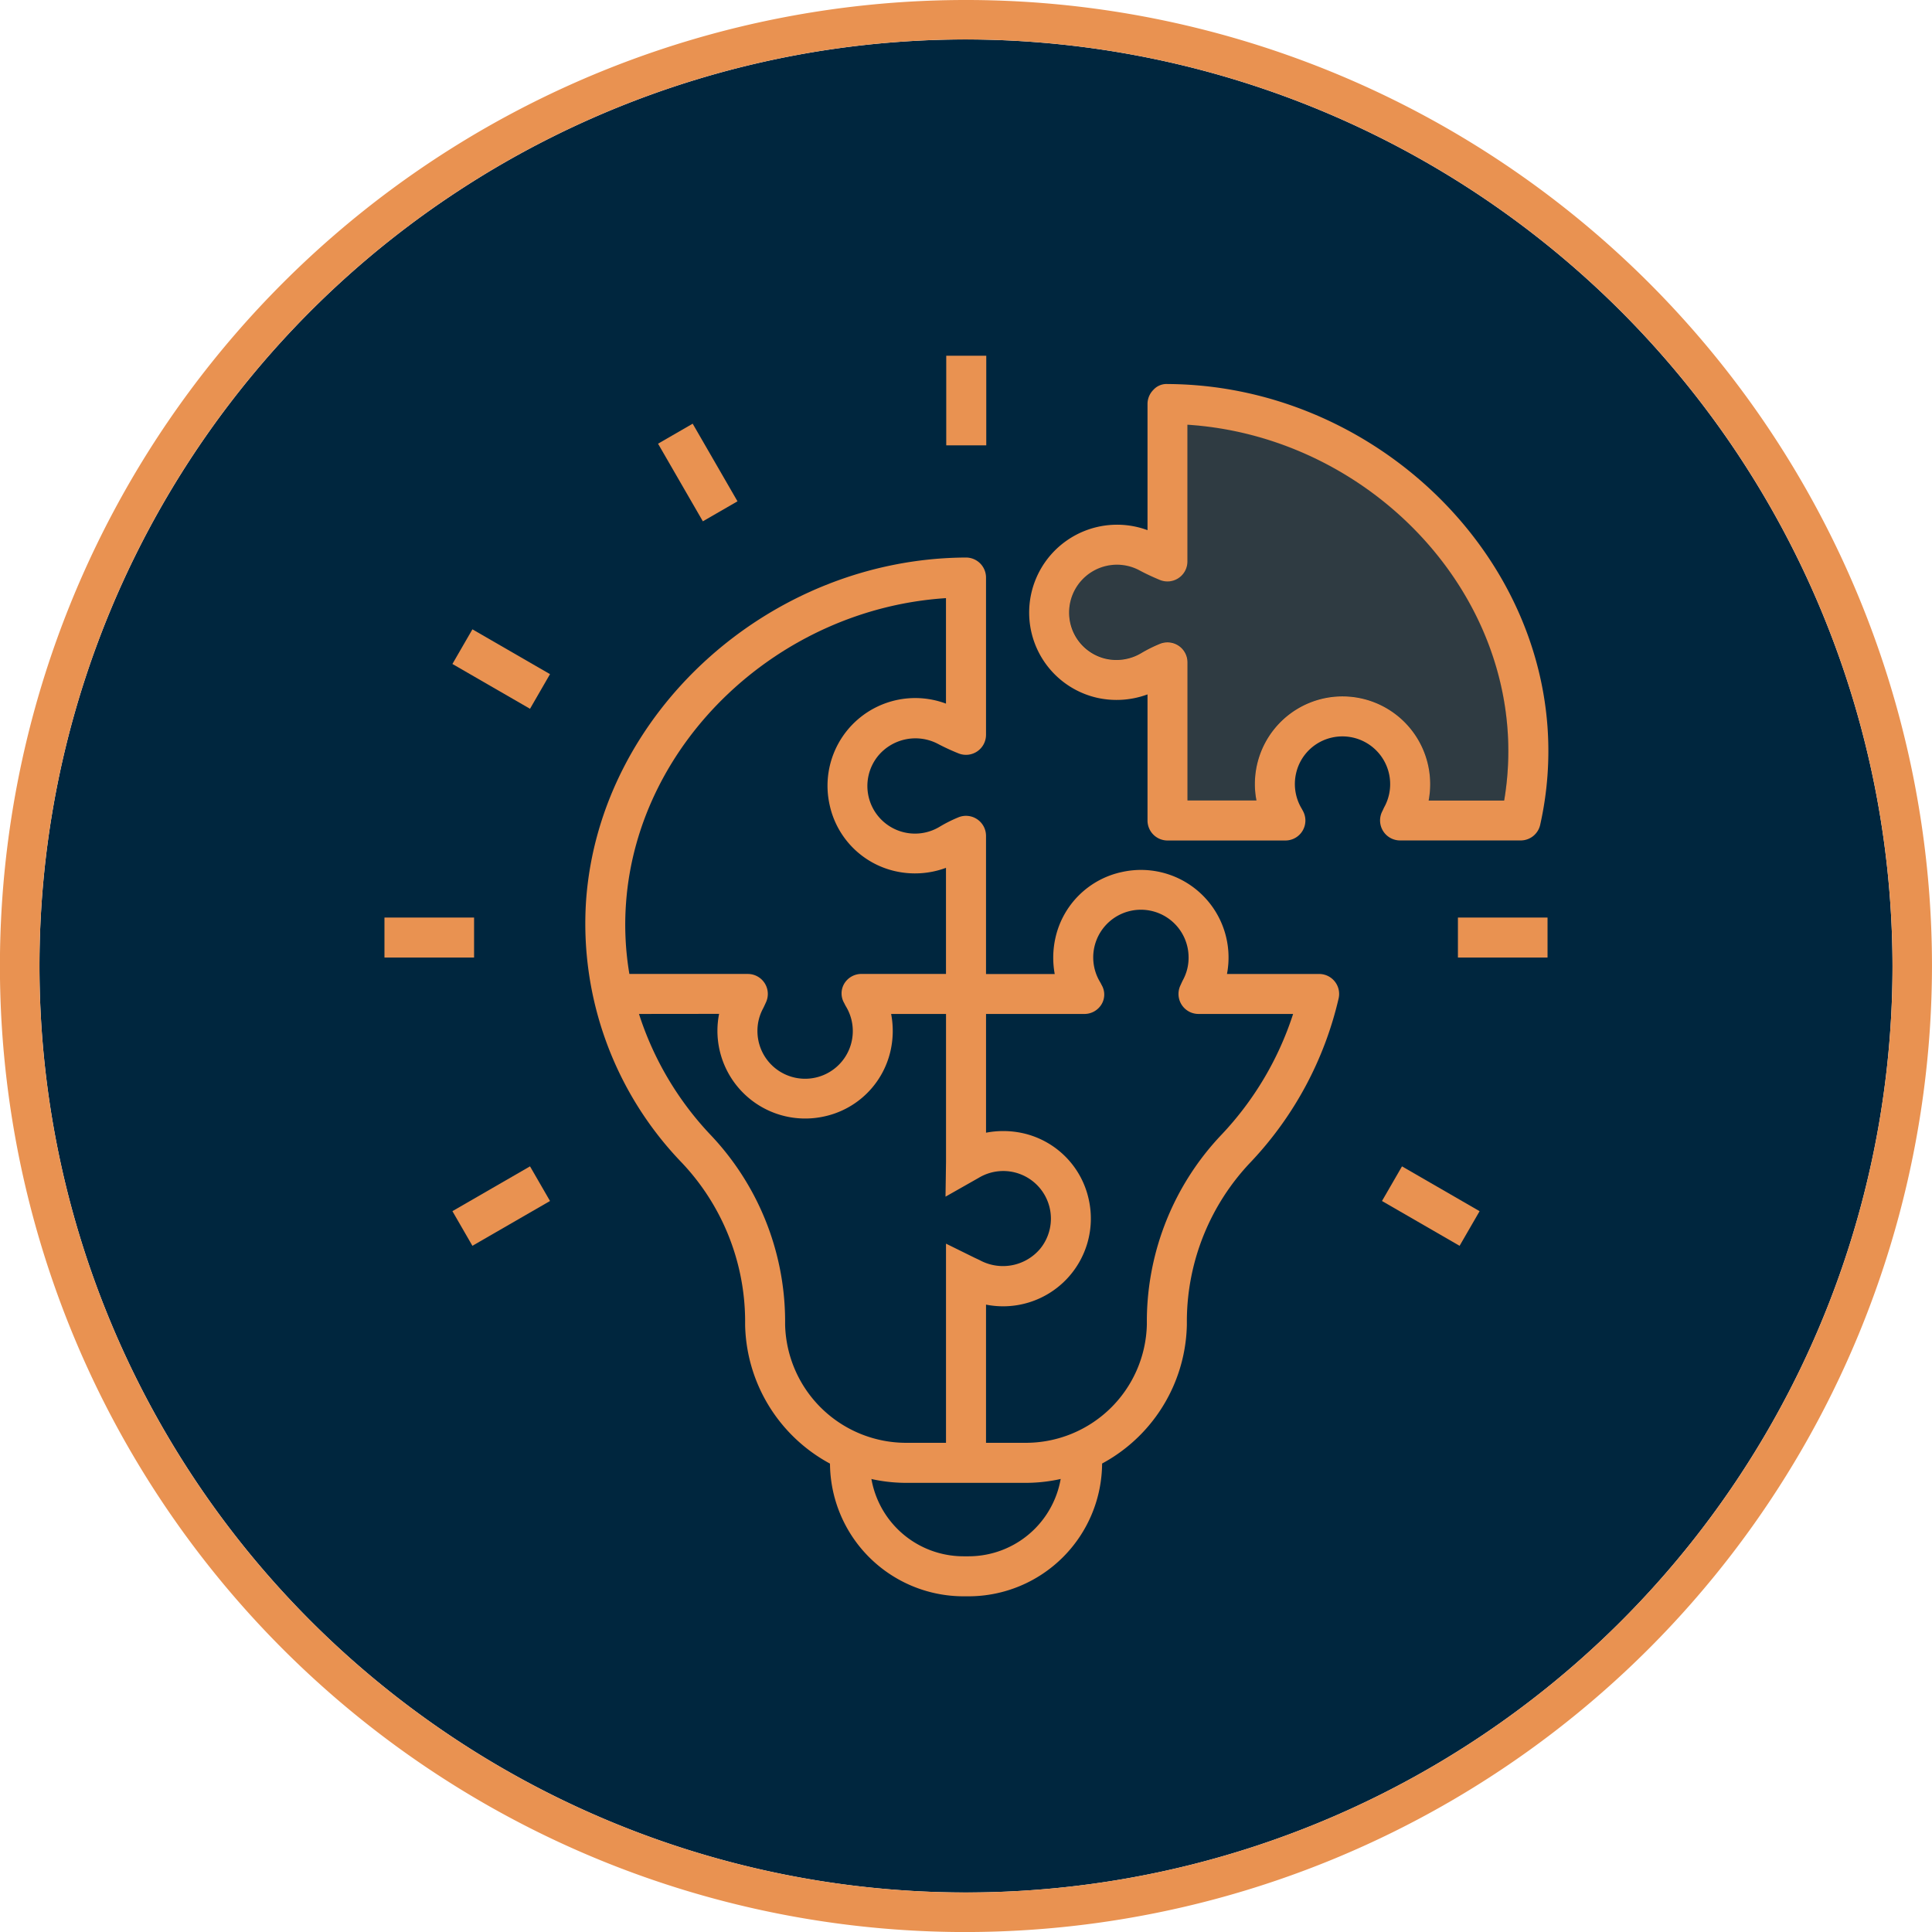 <?xml version="1.0" encoding="UTF-8"?>
<svg xmlns="http://www.w3.org/2000/svg" xmlns:xlink="http://www.w3.org/1999/xlink" width="109.891" height="109.894" viewBox="0 0 109.891 109.894">
  <defs>
    <clipPath id="clip-path">
      <rect id="Rectangle_1940" data-name="Rectangle 1940" width="24.981" height="21.37" fill="none"></rect>
    </clipPath>
  </defs>
  <g id="Group_1012" data-name="Group 1012" transform="translate(4355.65 -2866.5)">
    <path id="Path_853" data-name="Path 853" d="M54.477,1.775a52.7,52.7,0,1,0,52.7,52.7,52.765,52.765,0,0,0-52.7-52.7" transform="translate(-4355.182 2866.969)" fill="#00263e"></path>
    <path id="Path_854" data-name="Path 854" d="M54.945,109.894A54.947,54.947,0,1,1,109.89,54.947a55.007,55.007,0,0,1-54.945,54.946m0-107.65a52.7,52.7,0,1,0,52.7,52.7,52.765,52.765,0,0,0-52.7-52.7" transform="translate(-4355.65 2866.5)" fill="#e99251"></path>
    <rect id="Rectangle_1933" data-name="Rectangle 1933" width="2.276" height="5.097" transform="translate(-4301.828 2886.734)" fill="#e99251"></rect>
    <rect id="Rectangle_1934" data-name="Rectangle 1934" width="2.275" height="5.098" transform="matrix(0.866, -0.5, 0.5, 0.866, -4318.221, 2891.737)" fill="#e99251"></rect>
    <rect id="Rectangle_1935" data-name="Rectangle 1935" width="2.275" height="5.097" transform="translate(-4329.917 2904.266) rotate(-59.989)" fill="#e99251"></rect>
    <rect id="Rectangle_1936" data-name="Rectangle 1936" width="5.097" height="2.275" transform="translate(-4333.782 2918.69)" fill="#e99251"></rect>
    <rect id="Rectangle_1937" data-name="Rectangle 1937" width="5.097" height="2.275" transform="translate(-4329.917 2935.39) rotate(-29.998)" fill="#e99251"></rect>
    <path id="Path_855" data-name="Path 855" d="M44.853,71.4H42.577V58.932l1.642.81c.183.085.268.124.35.168a2.765,2.765,0,0,0,3.37-.694,2.709,2.709,0,0,0-3.5-4.028l-1.89,1.072.029-1.978V44.73h2.276v7.891a5.181,5.181,0,0,1,2.117.033A4.934,4.934,0,0,1,50.7,56.435,4.99,4.99,0,0,1,44.853,62.4Z" transform="translate(-4344.419 2878.306)" fill="#e99251"></path>
    <path id="Path_856" data-name="Path 856" d="M51.328,77.722H44.66a9.176,9.176,0,0,1-9.229-8.97v-.319a13.156,13.156,0,0,0-3.646-8.969,19.585,19.585,0,0,1-5.4-14.86C27.148,33.9,36.84,25.143,47.989,25.09h.005a1.139,1.139,0,0,1,1.139,1.138v8.947a1.139,1.139,0,0,1-1.565,1.055,12.681,12.681,0,0,1-1.2-.556A2.757,2.757,0,0,0,43,36.366,2.709,2.709,0,0,0,46.5,40.4a7.786,7.786,0,0,1,1.058-.531,1.139,1.139,0,0,1,1.575,1.05v7.862h3.908a5.149,5.149,0,0,1,.044-2.073,4.926,4.926,0,0,1,3.783-3.731,4.981,4.981,0,0,1,5.971,5.8H68.08a1.136,1.136,0,0,1,1.11,1.387,20.153,20.153,0,0,1-4.988,9.3,13.161,13.161,0,0,0-3.645,8.969v.307a9.179,9.179,0,0,1-9.229,8.982M29.394,51.051a18,18,0,0,0,4.053,6.859,15.436,15.436,0,0,1,4.259,10.522v.307a6.89,6.89,0,0,0,6.953,6.705h6.669a6.891,6.891,0,0,0,6.953-6.715v-.3a15.434,15.434,0,0,1,4.258-10.522A18.078,18.078,0,0,0,66.6,51.051H61.215A1.137,1.137,0,0,1,60.2,49.408c.068-.153.106-.233.148-.311a2.652,2.652,0,0,0,.307-1.254,2.712,2.712,0,1,0-5.034,1.393c.023.038.066.121.085.162a1.076,1.076,0,0,1-.006,1.111,1.138,1.138,0,0,1-1.007.542H43.736a5.122,5.122,0,0,1-.035,2.1,4.931,4.931,0,0,1-3.782,3.732,4.992,4.992,0,0,1-6.063-4.873,4.94,4.94,0,0,1,.095-.964Zm-.55-2.275h6.741a1.137,1.137,0,0,1,1.021,1.638c-.08.176-.118.259-.162.341a2.673,2.673,0,0,0-.312,1.26,2.712,2.712,0,1,0,5.033-1.393c-.024-.038-.075-.139-.094-.181a1.087,1.087,0,0,1,0-1.117,1.137,1.137,0,0,1,1.007-.549h4.778V42.74a5.065,5.065,0,0,1-2.889.19,4.931,4.931,0,0,1-3.732-3.783A4.988,4.988,0,0,1,46.856,33.4v-6c-9.5.609-17.549,8.18-18.2,17.362a16.848,16.848,0,0,0,.191,4.01" transform="translate(-4348.699 2873.122)" fill="#e99251"></path>
    <rect id="Rectangle_1938" data-name="Rectangle 1938" width="5.097" height="2.275" transform="translate(-4272.724 2918.69)" fill="#e99251"></rect>
    <rect id="Rectangle_1939" data-name="Rectangle 1939" width="2.275" height="5.097" transform="translate(-4277.043 2934.812) rotate(-59.989)" fill="#e99251"></rect>
    <path id="Path_857" data-name="Path 857" d="M45.242,73.584h-.3a7.6,7.6,0,0,1-7.591-7.59c0-.263.014-.523.039-.781l2.264.23c-.018.181-.027.365-.027.551a5.319,5.319,0,0,0,5.315,5.314h.3a5.318,5.318,0,0,0,5.311-5.314c0-.186-.009-.37-.027-.551l2.264-.23c.025.258.039.518.039.781a7.6,7.6,0,0,1-7.587,7.59" transform="translate(-4345.792 2883.713)" fill="#e99251"></path>
    <path id="Path_858" data-name="Path 858" d="M74.277,43.243H67.41a1.138,1.138,0,0,1-1-1.682c.059-.128.091-.2.128-.264a2.716,2.716,0,0,0-3-3.907A2.692,2.692,0,0,0,61.5,39.4a2.723,2.723,0,0,0,.315,2.036c.016.027.044.08.067.124a1.136,1.136,0,0,1-1,1.686h-6.7a1.138,1.138,0,0,1-1.138-1.138V34.936a5.078,5.078,0,0,1-2.879.19,4.97,4.97,0,0,1-3.853-4.86,5,5,0,0,1,6.732-4.672V18.42a1.138,1.138,0,0,1,.335-.808,1.008,1.008,0,0,1,.809-.33c11.147.057,20.84,8.81,21.608,19.513a19.163,19.163,0,0,1-.417,5.558,1.136,1.136,0,0,1-1.108.89m-5.24-2.275h4.3a16.907,16.907,0,0,0,.193-4.009c-.66-9.177-8.712-16.749-18.208-17.362v7.776a1.138,1.138,0,0,1-1.572,1.052c-.4-.167-.8-.35-1.187-.56a2.719,2.719,0,0,0-3.971,2.4,2.751,2.751,0,0,0,.061.592,2.693,2.693,0,0,0,2.01,2.049,2.75,2.75,0,0,0,2.025-.316,7.963,7.963,0,0,1,1.057-.527,1.138,1.138,0,0,1,1.579,1.049v7.855H59.24a4.762,4.762,0,0,1-.09-.925,4.988,4.988,0,0,1,3.913-4.878,4.99,4.99,0,0,1,6.059,4.87,5.071,5.071,0,0,1-.086.933" transform="translate(-4343.424 2871.061)" fill="#e99251"></path>
    <g id="Group_989" data-name="Group 989" transform="translate(-4294.829 2890.638)" opacity="0.2">
      <g id="Group_988" data-name="Group 988">
        <g id="Group_987" data-name="Group 987" clip-path="url(#clip-path)">
          <path id="Path_859" data-name="Path 859" d="M68.562,40.468h4.3a16.907,16.907,0,0,0,.193-4.009C72.4,27.281,64.346,19.71,54.85,19.1v7.776a1.138,1.138,0,0,1-1.572,1.052c-.4-.166-.794-.349-1.187-.559a2.717,2.717,0,0,0-3.971,2.4,2.812,2.812,0,0,0,.061.6,2.7,2.7,0,0,0,2.008,2.044,2.729,2.729,0,0,0,2.025-.316,7.9,7.9,0,0,1,1.055-.526,1.138,1.138,0,0,1,1.581,1.048v7.855h3.912a4.989,4.989,0,0,1,3.827-5.8,5,5,0,0,1,4.6,1.351,4.945,4.945,0,0,1,1.457,3.519,5.072,5.072,0,0,1-.086.933" transform="translate(-48.121 -19.098)" fill="#e99251"></path>
        </g>
      </g>
    </g>
    <rect id="Rectangle_1941" data-name="Rectangle 1941" width="109.891" height="109.894" transform="translate(-4355.65 2866.5)" fill="none"></rect>
    <rect id="Rectangle_1942" data-name="Rectangle 1942" width="109.891" height="109.893" transform="translate(-4355.65 2866.5)" fill="none"></rect>
  </g>
</svg>
